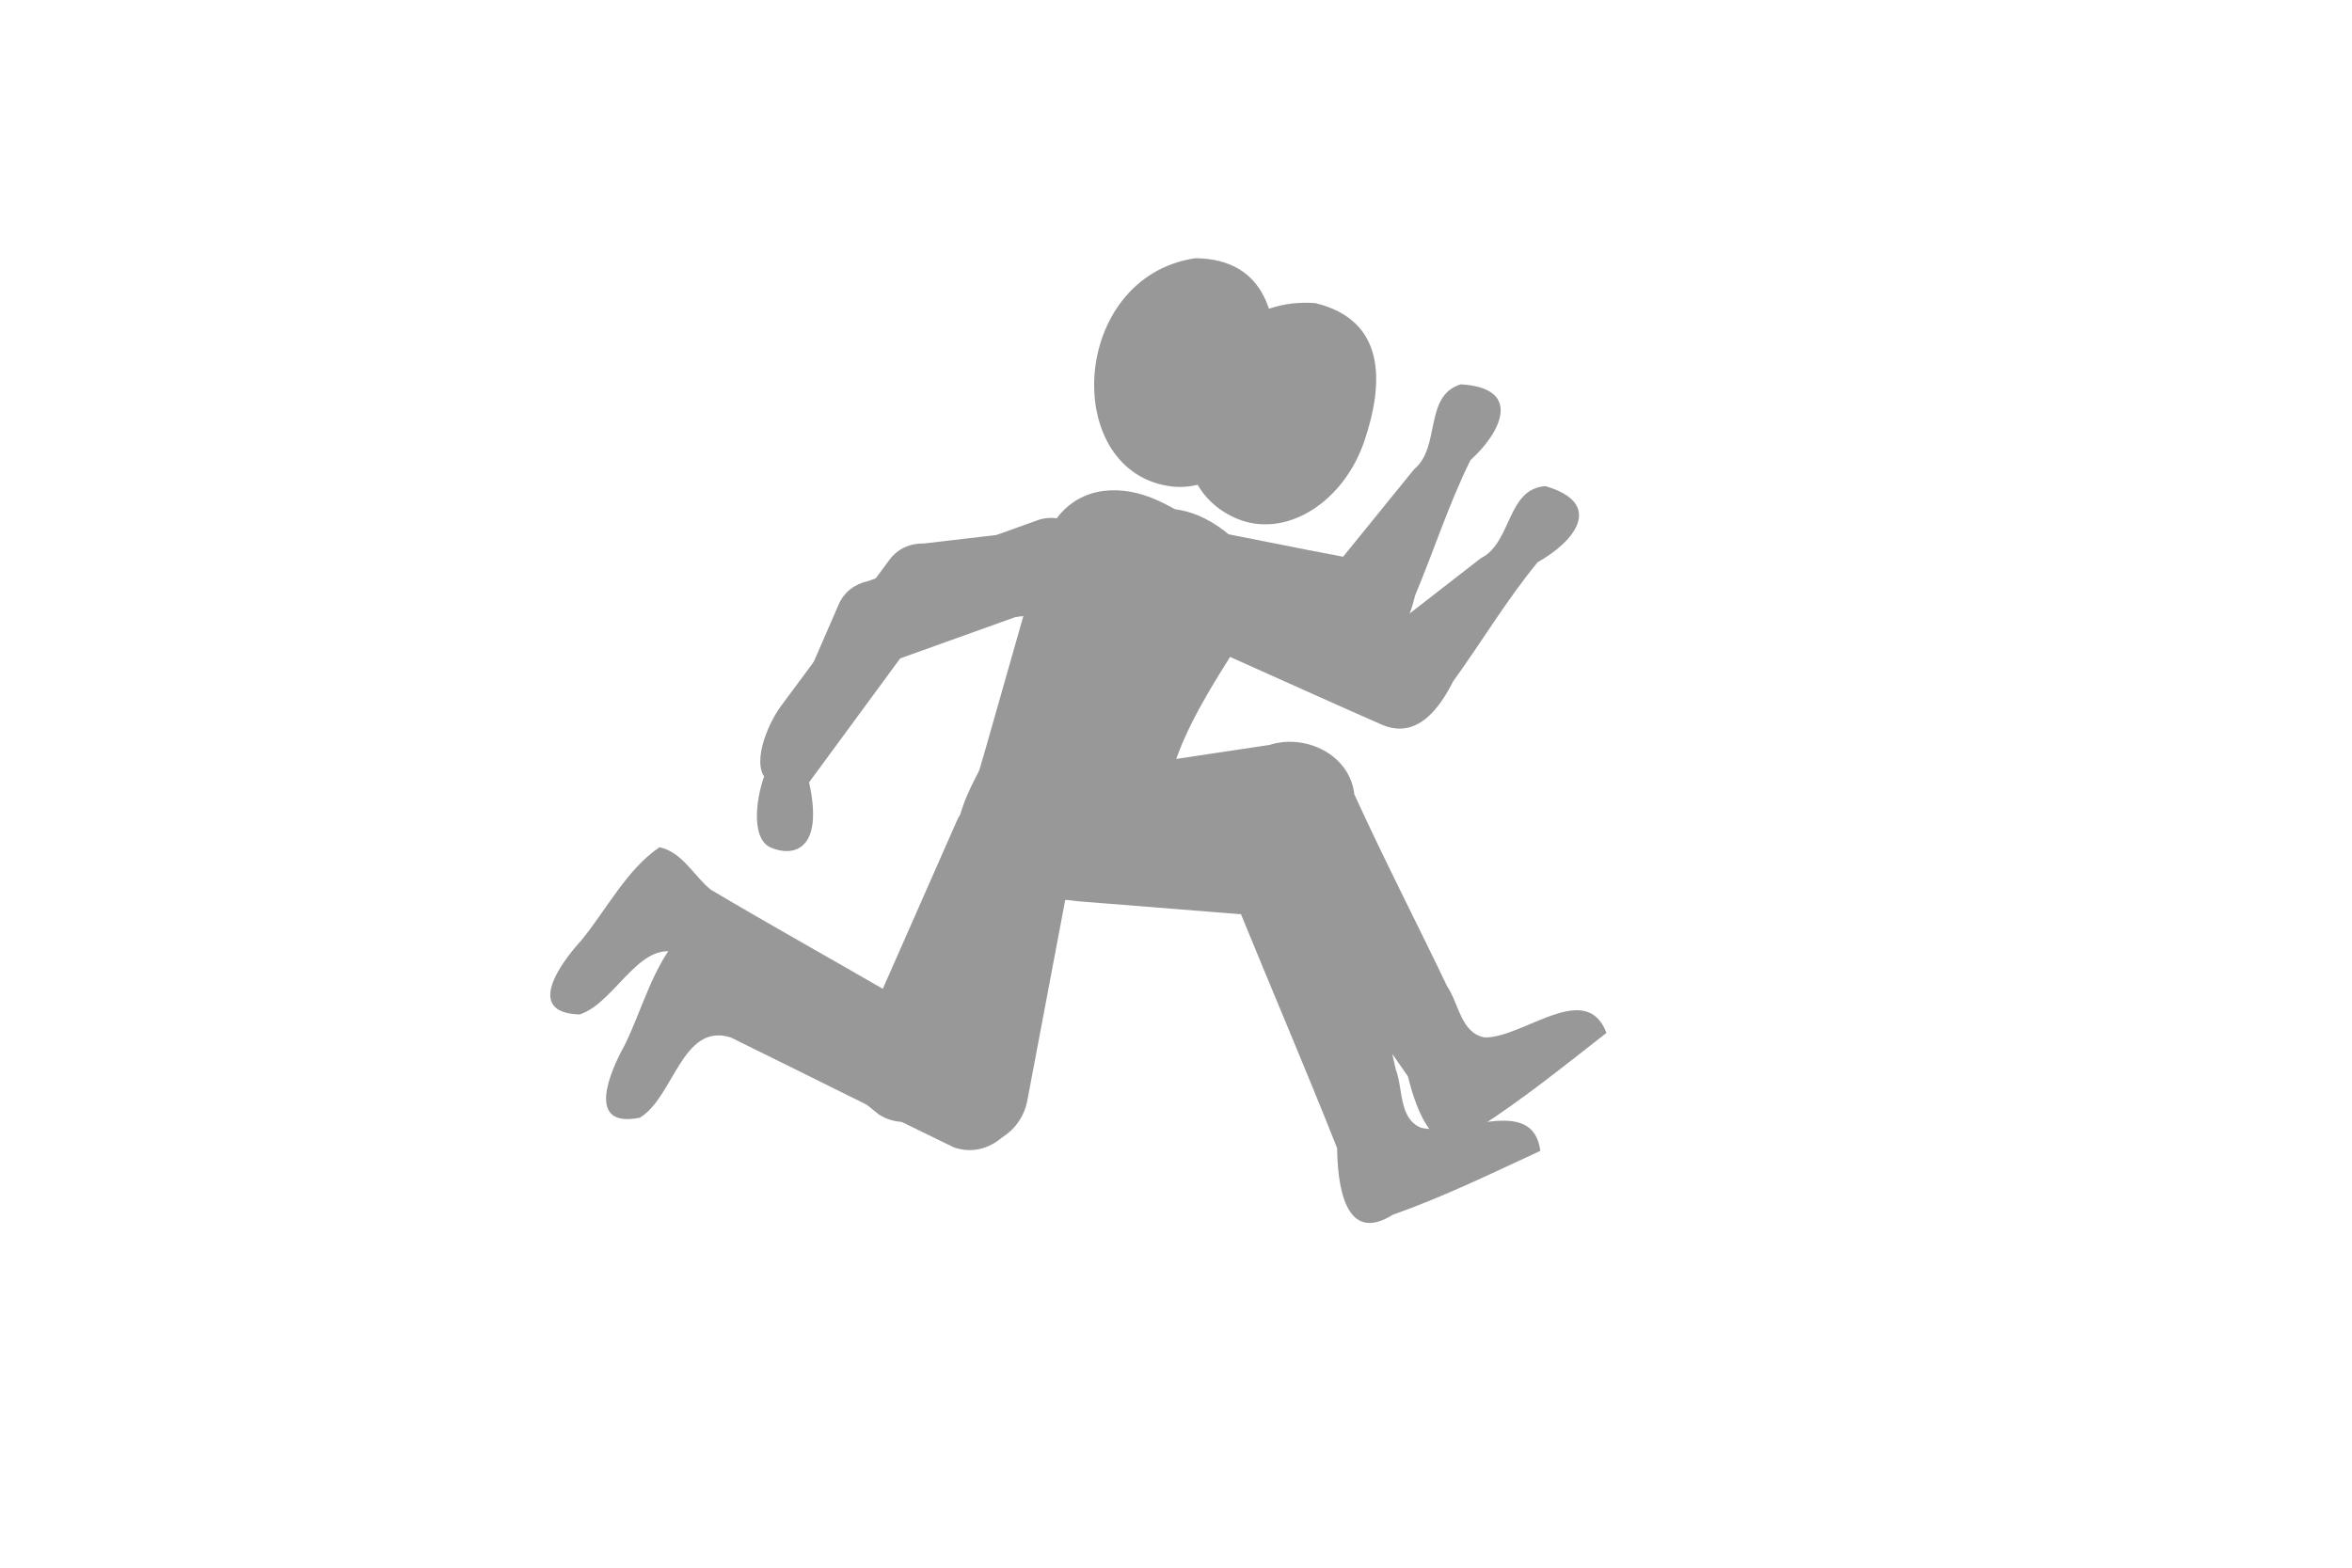 <?xml version="1.0" encoding="UTF-8"?>
<svg version="1.1" viewBox="0 0 120 80" xmlns="http://www.w3.org/2000/svg" xmlns:xlink="http://www.w3.org/1999/xlink">
 <g transform="matrix(5.918 0 0 5.918 1409.4 141.86)">
  <use transform="rotate(-13.095 -229.02 -17.038)" style="opacity:.4" xlink:href="#path2"/>
  <path id="path2" d="m-227.45-19.483c0.409 0.139 0.883-0.168 1.058-0.686 0.175-0.517 0.177-1.042-0.422-1.188-1.099-0.088-1.553 1.549-0.636 1.874zm2.619-0.296c-0.334 0.022-0.289 0.489-0.558 0.622-0.256 0.199-0.512 0.398-0.767 0.596-0.389-0.17-0.773-0.351-1.162-0.519-0.047-0.104-0.14-0.204-0.281-0.313-0.141-0.109-0.291-0.173-0.437-0.188v-3.38e-4c-0.163-0.017-0.32 0.028-0.449 0.138-0.051-0.019-0.107-0.028-0.165-0.021l-1.54 0.18c-0.113-0.003-0.224 0.042-0.296 0.14l-0.936 1.262c-0.119 0.16-0.269 0.527-0.108 0.646 0.16 0.119 0.442 0.142 0.449-0.473l1.007-0.863 1.126-0.131-0.594 1.072c-0.121 0.219-0.271 0.459-0.333 0.681-0.011 0.018-0.021 0.036-0.03 0.056l-0.639 1.45c-0.494-0.286-0.993-0.564-1.483-0.855-0.148-0.119-0.243-0.323-0.442-0.366-0.282 0.191-0.455 0.536-0.674 0.803-0.174 0.191-0.496 0.625-0.015 0.639 0.323-0.101 0.542-0.72 0.92-0.497 0.554 0.452 1.103 0.911 1.659 1.359 0.139 0.089 0.294 0.079 0.424 0.012 0.122-0.042 0.226-0.131 0.283-0.257l0.713-1.617c0.098 0.005 0.196 0.009 0.287 0.023 0.472 0.038 0.944 0.075 1.416 0.113 0.275 0.673 0.561 1.341 0.829 2.017 3e-3 0.295 0.059 0.838 0.478 0.575 0.437-0.154 0.855-0.358 1.274-0.552-0.066-0.493-0.712-0.118-1.032-0.2-0.19-0.083-0.15-0.335-0.215-0.504-0.132-0.597-0.283-1.194-0.404-1.792 0.04-0.344-0.291-0.607-0.616-0.581-0.314-0.025-0.628-0.05-0.941-0.075 0.094-0.382 0.281-0.707 0.533-1.107 0.437 0.195 0.872 0.393 1.31 0.585 0.303 0.129 0.496-0.143 0.613-0.374 0.246-0.34 0.463-0.705 0.729-1.028 0.32-0.178 0.577-0.505 0.069-0.655z" style="fill:#989898;stroke-width:1"/>
 </g>
</svg>
